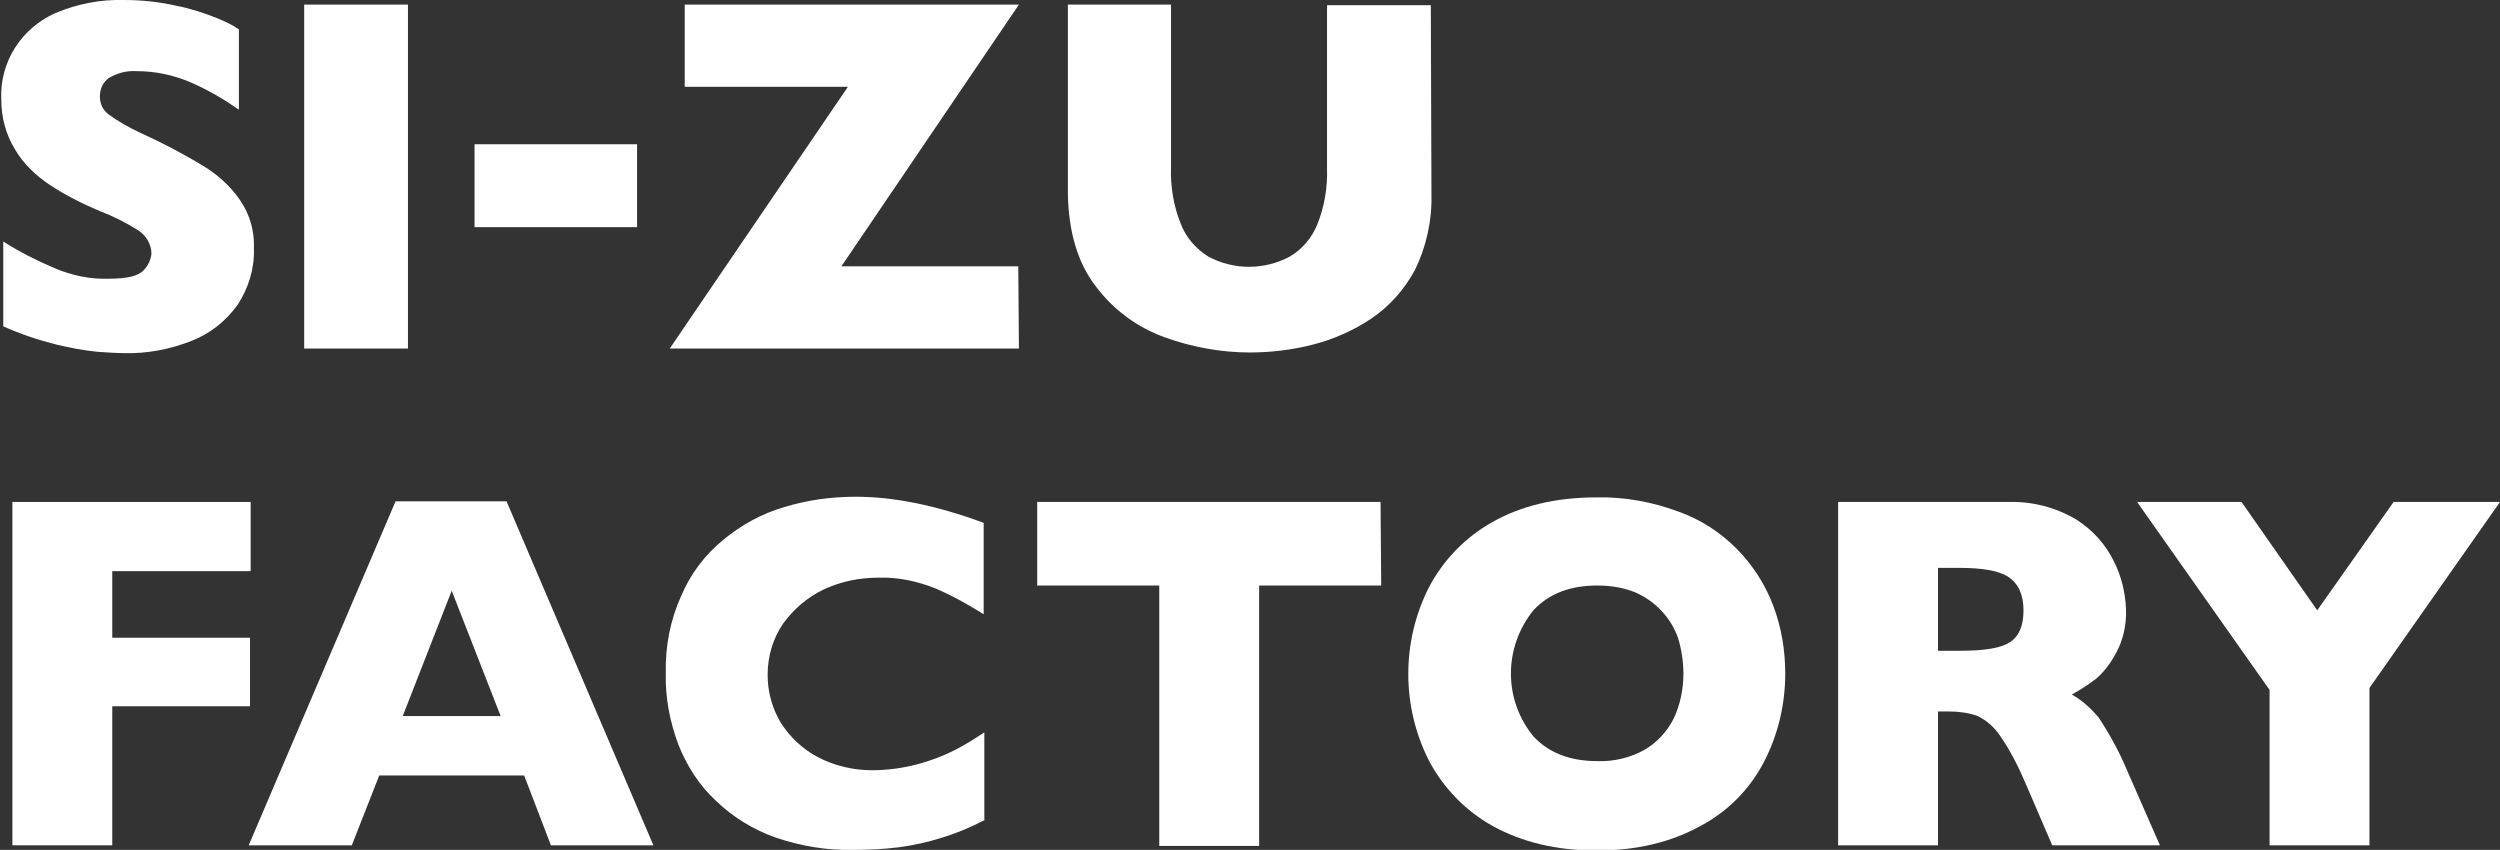 <?xml version="1.0" encoding="utf-8"?>
<!-- Generator: Adobe Illustrator 24.1.2, SVG Export Plug-In . SVG Version: 6.00 Build 0)  -->
<svg version="1.1" id="レイヤー_1" xmlns="http://www.w3.org/2000/svg" xmlns:xlink="http://www.w3.org/1999/xlink" x="0px"
	 y="0px" viewBox="0 0 383 130.2" style="enable-background:new 0 0 383 130.2;" xml:space="preserve">
<rect x="0" y="0" width="383" height="130.2" fill="#333333" stroke="none"/>
<style type="text/css">
	.st0{fill:#FFFFFF;}
</style>
<path class="st0" d="M38.9,38.1c0.1,3-0.8,6-2.5,8.6c-1.8,2.5-4.2,4.4-7,5.5c-3.3,1.3-6.8,2-10.4,1.9c-1.1,0-2.4-0.1-4-0.2
	c-2.1-0.2-4.2-0.6-6.3-1.1c-2.8-0.7-5.5-1.6-8.2-2.8V37c2.5,1.6,5.1,2.9,7.9,4.1c2.6,1.1,5.4,1.7,8.3,1.6c2.7,0,4.5-0.4,5.3-1.3
	c0.7-0.7,1.1-1.6,1.2-2.5c0-1.5-0.8-2.8-2-3.6c-1.9-1.2-3.9-2.2-6-3c-2.6-1.1-5.2-2.4-7.6-4c-2.1-1.4-4-3.2-5.3-5.4
	c-1.4-2.3-2.1-4.9-2.1-7.6C-0.1,9.5,3.3,4.3,8.5,2C11.8,0.6,15.4-0.1,19,0c2.7,0,5.5,0.3,8.1,0.9c2.1,0.4,4.2,1.1,6.2,1.9
	c1.2,0.5,2.3,1,3.3,1.7v12.3c-2.3-1.6-4.7-3-7.2-4.1c-2.7-1.2-5.6-1.8-8.5-1.8c-1.5-0.1-3,0.3-4.3,1.1c-0.9,0.7-1.3,1.7-1.3,2.8
	c0,1.1,0.5,2.1,1.3,2.7c1.5,1.1,3.1,2,4.8,2.8c3.3,1.5,6.6,3.2,9.7,5.1c2.2,1.3,4.2,3.1,5.7,5.3C38.3,32.9,39,35.4,38.9,38.1z"/>
<path class="st0" d="M62.5,53.4H46.6V0.7h15.9V53.4z"/>
<path class="st0" d="M97.6,34.8H72.7V22.1h24.9V34.8z"/>
<path class="st0" d="M156.1,53.4h-53.5l27.3-40.1h-25V0.7h51.2l-27.2,40.1H156L156.1,53.4z"/>
<path class="st0" d="M219.3,29.8c0.1,4-0.8,8-2.5,11.5c-1.6,3-3.9,5.6-6.7,7.5c-2.7,1.8-5.8,3.2-9,4c-3.1,0.8-6.4,1.2-9.6,1.2
	c-4.4,0-8.8-0.8-13-2.3c-4.2-1.5-7.9-4.2-10.6-7.8c-2.8-3.6-4.2-8.4-4.3-14.2V0.7h15.8v25c-0.1,2.9,0.4,5.9,1.5,8.6
	c0.8,2.1,2.3,3.8,4.2,5c3.9,2.1,8.6,2.1,12.5,0c1.9-1.1,3.4-2.9,4.2-4.9c1.1-2.7,1.6-5.7,1.5-8.6v-25h15.9L219.3,29.8z"/>
<path class="st0" d="M38.4,108.2H17.2v21.3H1.9V76.9h36.5v10.6H17.2v10.2h21.1V108.2z"/>
<path class="st0" d="M100.1,129.5H84.4l-4.1-10.7H58.1l-4.2,10.7H38.1l22.5-52.7h17L100.1,129.5z M76.7,109.7l-7.5-19.2l-7.5,19.2
	H76.7z"/>
<path class="st0" d="M150.9,125.6c-2.1,1.1-4.2,2-6.5,2.7c-2.2,0.7-4.4,1.2-6.7,1.5c-2.3,0.3-4.7,0.4-7,0.4
	c-4.1,0.1-8.1-0.6-11.9-1.9c-3.4-1.2-6.5-3.1-9.1-5.6c-2.6-2.4-4.5-5.4-5.8-8.7c-1.3-3.5-2-7.2-1.9-10.9c-0.1-4.1,0.7-8.2,2.4-11.9
	c1.4-3.3,3.6-6.2,6.4-8.5c2.8-2.3,5.9-4,9.3-5c3.6-1.1,7.3-1.6,11-1.6c5.8,0,12.3,1.3,19.6,4v14c-2.4-1.5-4.9-2.9-7.5-4
	c-2.8-1.1-5.7-1.7-8.7-1.6c-2.9,0-5.7,0.6-8.3,1.8c-2.5,1.2-4.6,3-6.2,5.2c-1.6,2.3-2.4,5.1-2.4,7.9c0,2.6,0.7,5.1,2,7.3
	c1.4,2.2,3.4,4.1,5.7,5.3c2.5,1.3,5.4,2,8.2,2c2.4,0,4.7-0.3,7-0.9c1.9-0.5,3.8-1.2,5.6-2.1c1.6-0.8,3.2-1.8,4.7-2.8V125.6z"/>
<path class="st0" d="M211.6,89.7h-18.7v39.9h-15.3V89.7h-18.7V76.9h52.6L211.6,89.7z"/>
<path class="st0" d="M273.5,103.2c0,4.7-1.1,9.4-3.3,13.6c-2.2,4.2-5.6,7.6-9.8,9.8c-4.4,2.4-9.6,3.7-15.8,3.7
	c-6.2,0-11.5-1.3-16-3.8c-4.1-2.3-7.5-5.8-9.7-10c-4.2-8.3-4.2-18.2,0-26.5c2.2-4.2,5.6-7.7,9.7-10c4.4-2.5,9.7-3.8,16-3.8
	c4.3-0.1,8.6,0.7,12.6,2.2c6.7,2.4,12,7.8,14.5,14.5C272.9,96.1,273.5,99.6,273.5,103.2z M257.9,103.2c0-1.8-0.3-3.7-0.8-5.4
	c-1.1-3.2-3.6-5.8-6.7-7.1c-1.8-0.7-3.7-1-5.7-1c-4.1,0-7.3,1.2-9.7,3.7c-4.7,5.7-4.7,13.9,0,19.5c2.4,2.5,5.6,3.7,9.7,3.7
	c2.5,0.1,5-0.5,7.2-1.7c1.9-1.1,3.5-2.8,4.5-4.8C257.4,108,257.9,105.6,257.9,103.2L257.9,103.2z"/>
<path class="st0" d="M330.9,129.5h-16.5l-4-9.3c-1.1-2.6-2.4-5.2-4-7.5c-0.9-1.3-2-2.3-3.4-3c-1.4-0.5-2.9-0.7-4.3-0.7h-1.8v20.5
	h-15.3V76.9h26.1c3.6-0.1,7.2,0.8,10.4,2.7c2.5,1.6,4.5,3.8,5.8,6.5c1.1,2.2,1.7,4.7,1.8,7.2c0.1,2.3-0.4,4.7-1.5,6.7
	c-0.8,1.5-1.8,2.9-3.1,4c-1.2,0.9-2.4,1.7-3.7,2.4c1.6,0.9,2.9,2.1,4.1,3.5c1.7,2.6,3.2,5.3,4.4,8.2L330.9,129.5z M310,93.5
	c0-2.4-0.8-4.1-2.3-5.1c-1.5-1-4.1-1.4-7.5-1.4h-3.3v12.7h3.3c3.8,0,6.3-0.4,7.7-1.3S310,95.9,310,93.5L310,93.5z"/>
<path class="st0" d="M383,76.9l-20,28.5v24.1h-15.3v-23.8l-20.3-28.8h16L355,93.5l11.7-16.6H383z"/>
</svg>
